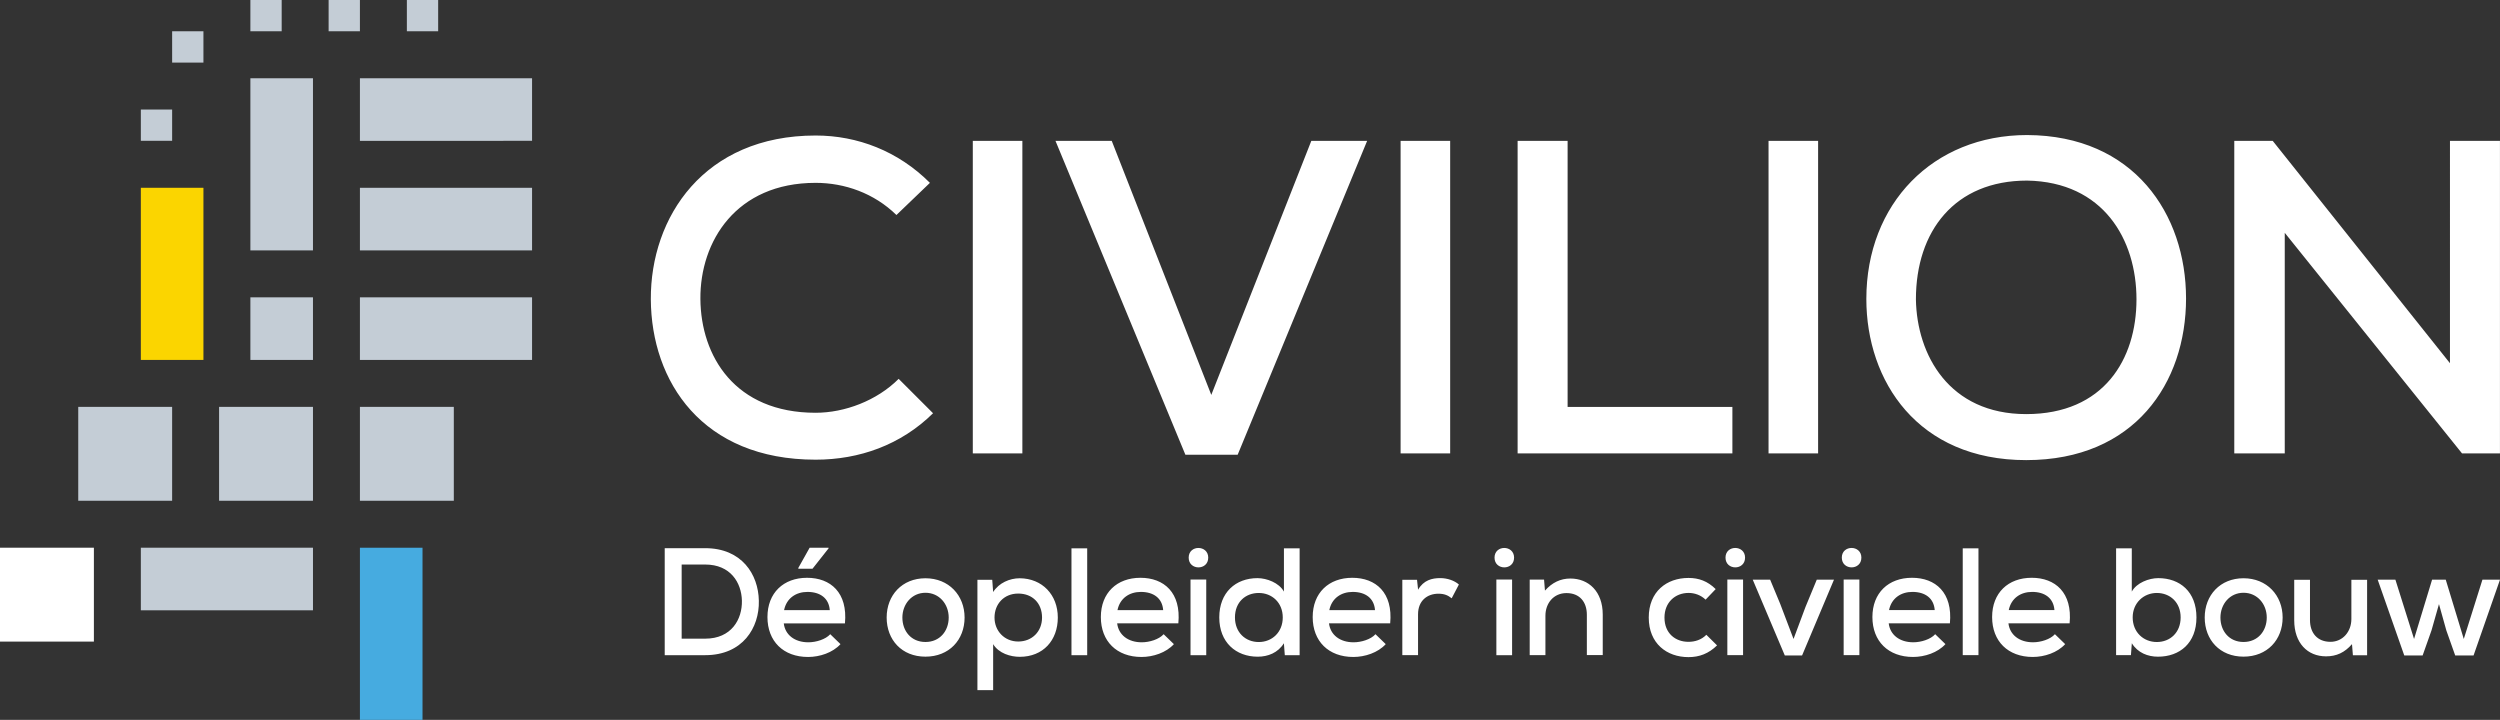 <svg id="Layer_1" xmlns="http://www.w3.org/2000/svg" viewBox="0 0 639.03 184"><rect x="0" y="0" width="639.03" height="184" fill="#333333" stroke="none"/><defs><style>.cls-1{fill:#fff}.cls-3{fill:#c4cdd6}</style></defs><path class="cls-1" d="M0 140h24v24H0z"/><path class="cls-3" d="M36 140h44v16H36z"/><path fill="#46abe0" d="M92 140h16v44H92z"/><path class="cls-3" d="M20 104h24v24H20zm36 0h24v24H56zm36 0h24v24H92z"/><path fill="#fbd500" d="M36 48h16v44H36z"/><path class="cls-3" d="M64 76h16v16H64zm28 0h44v16H92zm0-28h44v16H92zm0-28h44v16H92zm-56 8h8v8h-8zm8-20h8v8h-8zm20-8h8v8h-8zm20 0h8v8h-8zm20 0h8v8h-8zM64 20h16v44H64z"/><path class="cls-1" d="M180.26 140.12c9.34 0 13.59 6.68 13.71 13.44.16 6.91-4.14 13.91-13.71 13.91h-10.35v-27.35h10.35zm-6.02 23.13h6.02c6.68 0 9.49-4.92 9.38-9.73-.12-4.61-2.93-9.22-9.38-9.22h-6.02v18.95zm41.73-3.91h-15.63c.35 2.93 2.77 4.84 6.29 4.84 1.95 0 4.41-.74 5.59-2.07l2.62 2.54c-1.99 2.19-5.31 3.28-8.28 3.28-6.33 0-10.39-4.02-10.39-10.2s4.1-10.04 10.12-10.04 10.43 3.79 9.69 11.64zm-15.55-3.39h11.68c-.23-3.05-2.46-4.65-5.7-4.65-2.93 0-5.35 1.6-5.98 4.65zm11.37-15.94h-4.84l-2.89 5.16v.2h3.63l4.1-5.2v-.16zm34.77 17.84c0 5.7-3.95 10-10 10s-9.92-4.3-9.92-10 3.95-10.04 9.92-10.04 10 4.38 10 10.04zm-15.9 0c0 3.44 2.23 6.25 5.9 6.25s5.94-2.81 5.94-6.25-2.42-6.33-5.94-6.33-5.9 2.93-5.9 6.33zm19.18 18.56v-28.2h3.79l.23 3.12c1.49-2.34 4.22-3.52 6.8-3.52 5.74.04 9.73 4.22 9.73 10.04s-3.75 10.04-9.73 10.04c-2.34 0-5.35-.86-6.8-3.24v11.76h-4.02zm16.52-18.56c0-3.63-2.42-6.13-6.09-6.13s-6.06 2.7-6.06 6.13 2.54 6.13 6.06 6.13 6.09-2.54 6.09-6.13zm11.54-17.69v27.31h-4.02v-27.31h4.02zm7.66 19.18c.35 2.93 2.77 4.84 6.29 4.84 1.95 0 4.41-.74 5.59-2.07l2.62 2.54c-1.99 2.19-5.31 3.28-8.28 3.28-6.33 0-10.39-4.02-10.39-10.2s4.1-10.04 10.12-10.04 10.43 3.79 9.69 11.64h-15.64zm11.76-3.39c-.23-3.05-2.46-4.65-5.7-4.65-2.93 0-5.35 1.6-5.98 4.65h11.68zm11.52-13.41c0 3.32-5 3.32-5 0s5-3.28 5 0zm-4.53 5.59v19.34h4.02v-19.34h-4.02zm27.89-7.97v27.31h-3.79l-.23-3.05c-1.52 2.46-4.1 3.44-6.68 3.44-5.59 0-9.84-3.67-9.84-10.04s4.18-10.04 9.77-10.04c2.34 0 5.51 1.17 6.76 3.44v-11.06h4.01zm-16.53 17.66c0 3.87 2.7 6.29 6.09 6.29s6.13-2.5 6.13-6.29-2.77-6.25-6.13-6.25-6.09 2.3-6.09 6.25zm24.04 1.52c.35 2.93 2.77 4.84 6.29 4.84 1.95 0 4.41-.74 5.59-2.07l2.62 2.54c-1.99 2.19-5.31 3.28-8.28 3.28-6.33 0-10.39-4.02-10.39-10.2s4.1-10.04 10.12-10.04 10.43 3.79 9.69 11.64h-15.64zm11.76-3.39c-.23-3.05-2.46-4.65-5.7-4.65-2.93 0-5.35 1.6-5.98 4.65h11.68zm10.74-7.75l.27 2.54c1.41-2.46 3.59-2.97 5.66-2.97 1.87 0 3.67.66 4.77 1.64l-1.84 3.52c-.98-.78-1.91-1.17-3.4-1.17-2.77 0-5.2 1.72-5.2 5.27v10.43h-4.02V148.2h3.76zm24.81-5.66c0 3.32-5 3.32-5 0s5-3.28 5 0zm-4.53 5.59v19.34h4.02v-19.34h-4.02zm23.13 19.33v-10.31c0-3.32-1.88-5.55-5.2-5.55s-5.39 2.62-5.39 5.78v10.08h-4.02v-19.3h3.67l.23 2.81c1.84-2.07 3.99-3.09 6.49-3.09 4.69 0 8.28 3.32 8.28 9.22v10.35h-4.06zm33.29-2.5c-2.15 2.11-4.53 3.01-7.31 3.01-5.55 0-10.16-3.48-10.16-10.12s4.57-10.12 10.16-10.12c2.66 0 4.88.82 6.95 2.85l-2.58 2.7c-1.21-1.17-2.81-1.72-4.34-1.72-3.48 0-6.17 2.46-6.17 6.29 0 4.06 2.81 6.21 6.13 6.21 1.64 0 3.32-.51 4.57-1.8l2.73 2.7h.02zm7.15-22.42c0 3.32-5 3.32-5 0s5-3.28 5 0zm-4.53 5.59v19.34h4.02v-19.34h-4.02zm27.26.04l-8.16 19.38h-4.41l-8.2-19.38h4.45l2.58 6.21 3.4 8.95 3.05-8.17 2.89-6.99h4.4zm7-5.63c0 3.32-5 3.32-5 0s5-3.28 5 0zm-4.53 5.59v19.34h4.02v-19.34h-4.02zm11.52 11.21c.35 2.93 2.77 4.84 6.29 4.84 1.95 0 4.41-.74 5.59-2.07l2.62 2.54c-1.99 2.19-5.31 3.28-8.28 3.28-6.33 0-10.39-4.02-10.39-10.2s4.1-10.04 10.12-10.04 10.43 3.79 9.69 11.64h-15.64zm11.76-3.39c-.23-3.05-2.46-4.65-5.7-4.65-2.93 0-5.35 1.6-5.98 4.65h11.68zm11.18-15.79v27.31h-4.02v-27.31h4.02zm7.66 19.18c.35 2.93 2.77 4.84 6.29 4.84 1.95 0 4.41-.74 5.59-2.07l2.62 2.54c-1.99 2.19-5.31 3.28-8.28 3.28-6.33 0-10.39-4.02-10.39-10.2s4.1-10.04 10.12-10.04 10.43 3.79 9.69 11.64h-15.64zm11.76-3.39c-.23-3.05-2.46-4.65-5.7-4.65-2.93 0-5.35 1.6-5.98 4.65h11.68zm19.77-15.79v11.06c1.25-2.27 4.41-3.44 6.76-3.44 5.55 0 9.77 3.48 9.77 10.04s-4.26 10.04-9.84 10.04c-2.58 0-5.16-.98-6.68-3.44l-.23 3.05h-3.79v-27.31h4.01zm.23 17.66c0 3.79 2.77 6.29 6.17 6.29s6.09-2.42 6.09-6.29-2.73-6.25-6.09-6.25-6.17 2.54-6.17 6.25zm38.33.03c0 5.7-3.95 10-10 10s-9.92-4.3-9.92-10 3.95-10.04 9.92-10.04 10 4.38 10 10.04zm-15.9 0c0 3.44 2.23 6.25 5.9 6.25s5.94-2.81 5.94-6.25-2.42-6.33-5.94-6.33-5.9 2.93-5.9 6.33zm22.89-9.65v10.31c0 3.28 1.88 5.55 5.23 5.55 3.16 0 5.35-2.62 5.35-5.82V148.2h4.02v19.3h-3.63l-.23-2.85c-1.88 2.15-3.95 3.12-6.64 3.12-4.73 0-8.13-3.4-8.13-9.22V148.2h4.03zm34.7-.03l4.61 15.16 4.77-15.16h4.49l-6.76 19.38h-4.69l-2.27-6.41-1.88-6.72-1.91 6.72-2.27 6.41h-4.69l-6.8-19.38h4.53l4.77 15.16 4.61-15.16h3.49zM238.5 105.63c-8.22 8.1-18.83 11.87-30.02 11.87-28.99 0-42-19.97-42.12-40.97s13.58-41.89 42.12-41.89c10.73 0 21.11 3.99 29.22 12.1l-8.56 8.22c-5.71-5.59-13.24-8.22-20.66-8.22-20.32 0-29.56 14.95-29.45 29.67.11 14.61 8.79 29.1 29.45 29.1 7.42 0 15.64-3.08 21.23-8.67l8.79 8.79zm10.16 10.27V36.01h12.67v79.89h-12.67zm67.69.34H303L269.79 36h14.38l25.45 64.94L335.19 36h14.27l-33.1 80.24h-.01zm41.66-.34V36.01h12.67v79.89h-12.67zM400.7 36v68.02h42.12v11.87h-54.9V36h12.78zm51.36 79.9V36.01h12.67v79.89h-12.67zm106.72-39.61c0 21.57-13.13 41.32-40.86 41.32s-40.86-20.2-40.86-41.2c0-24.31 17.01-41.89 41.09-41.89 27.28.11 40.63 20.2 40.63 41.77zm-40.86 29.56c19.86 0 28.19-14.04 28.19-29.33s-8.45-30.02-27.96-30.36c-18.49 0-28.42 12.9-28.42 30.36.23 14.15 8.45 29.33 28.19 29.33zm108.32-13.01V36h12.78v79.89h-9.7l-45.31-56.38v56.38h-12.9V36h9.82l45.31 56.84z"/></svg>